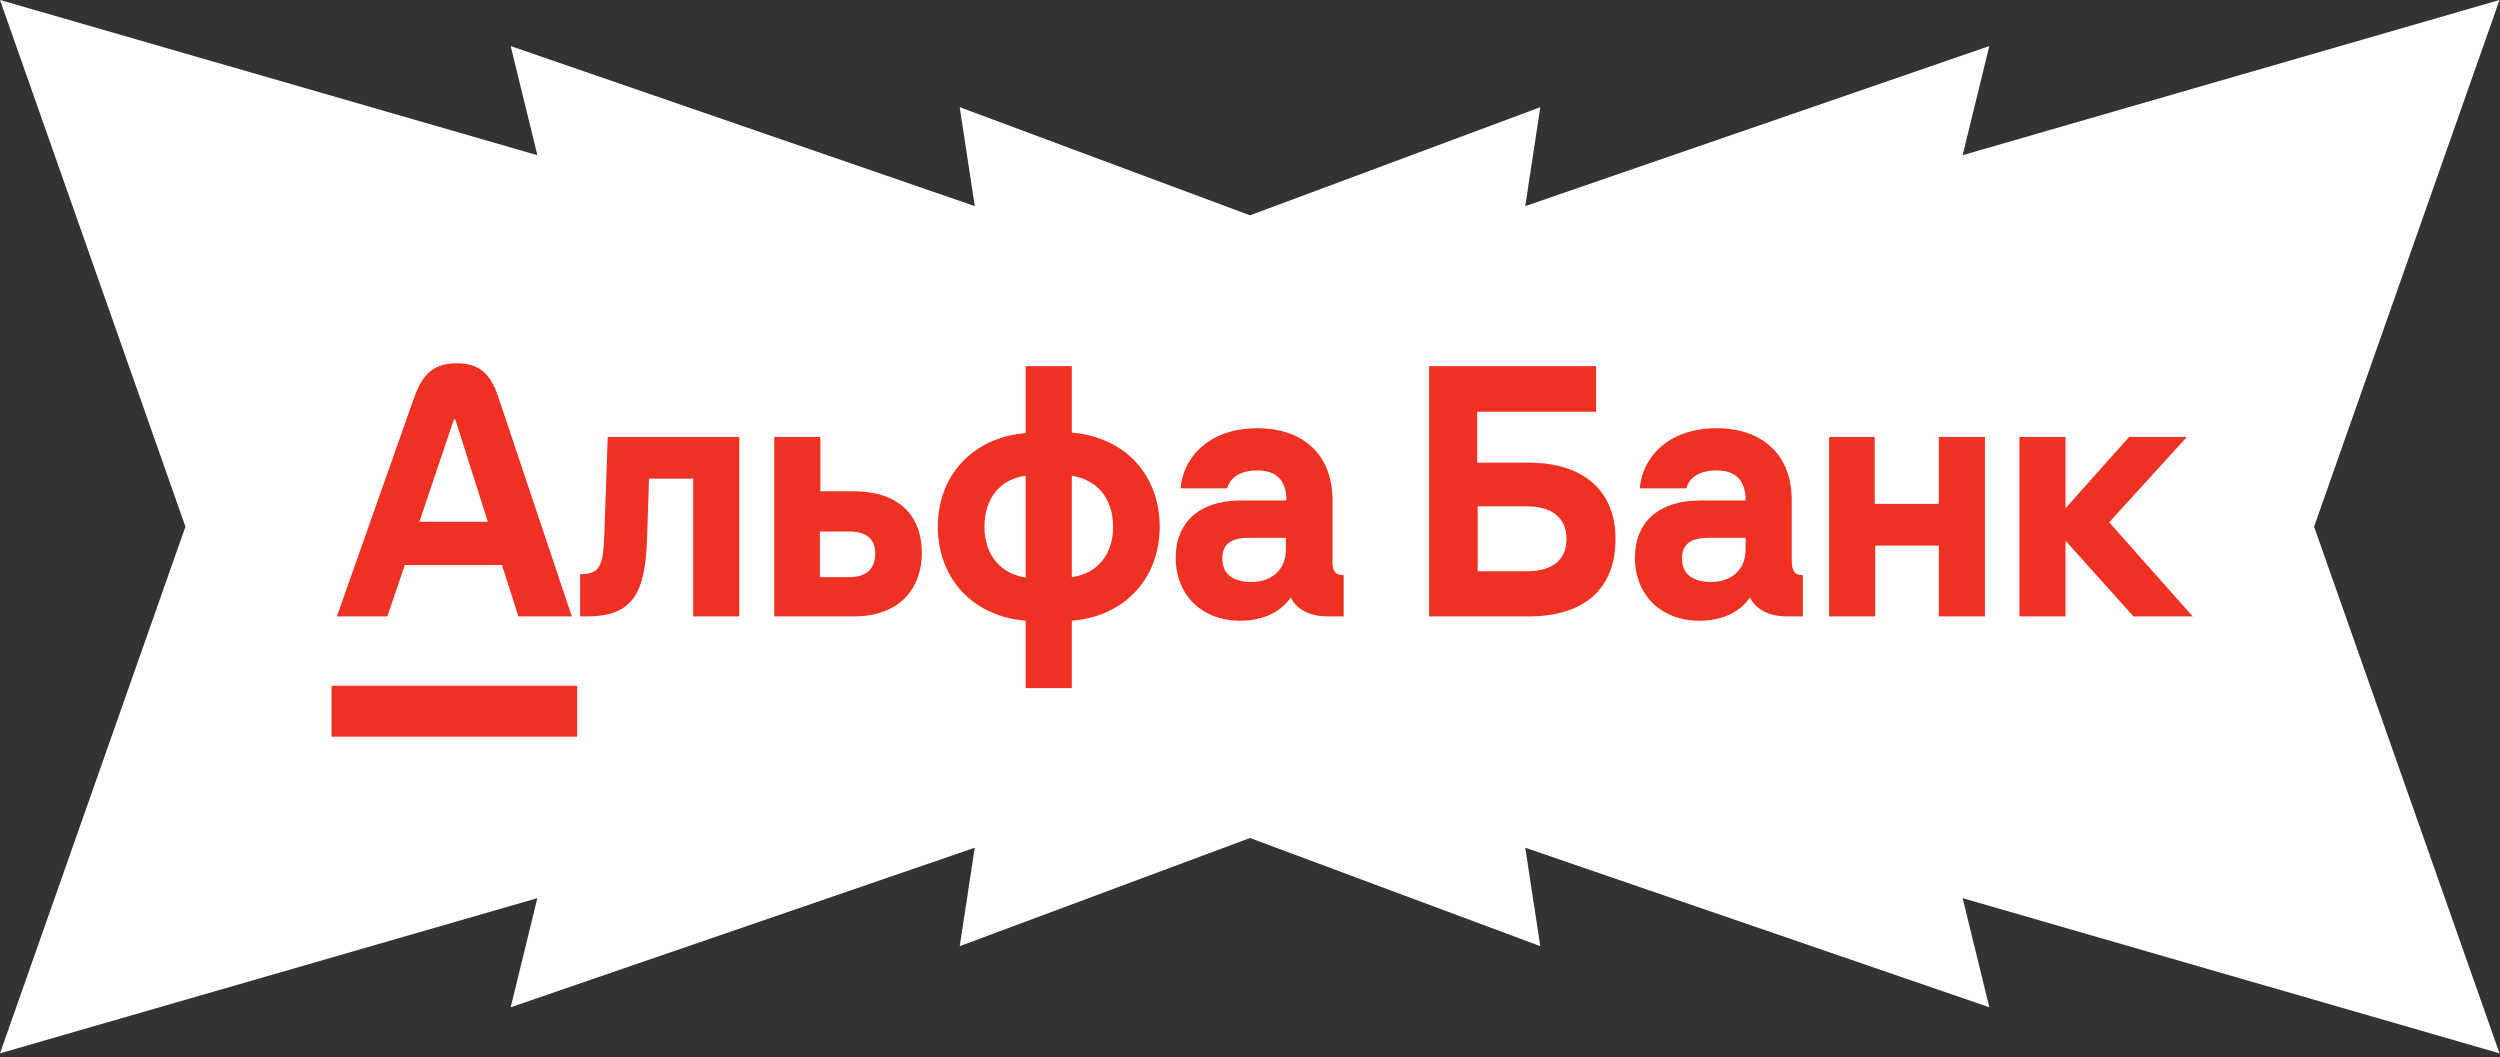 <?xml version="1.0" encoding="UTF-8"?> <svg xmlns="http://www.w3.org/2000/svg" width="201" height="85" viewBox="0 0 201 85" fill="none"><rect x="0" y="0" width="201" height="85" fill="#333333" stroke="none"/><path d="M186.052 42.344L200.961 0L157.795 12.477L159.941 3.704L122.63 16.571L123.839 8.617L100.5 17.312L77.161 8.617L78.371 16.571L41.059 3.704L43.205 12.477L0 0L14.909 42.344L0 84.688L43.205 72.211L41.059 80.984L78.371 68.156L77.161 76.071L100.5 67.376L123.839 76.071L122.63 68.156L159.941 80.984L157.795 72.211L200.961 84.688L186.052 42.344Z" fill="white"></path><path d="M176.293 49.558H171.532L166.068 43.475V49.558H162.36V35.131H166.068V40.863L171.181 35.131H175.825L169.58 41.993L176.293 49.558ZM155.842 40.512H150.729V35.131H147.061V49.558H150.768V43.865H155.881V49.558H159.589V35.131H155.881V40.512H155.842ZM48.59 42.929C48.512 45.62 48.161 46.165 46.639 46.165V49.558H47.185C50.971 49.558 51.869 47.608 52.025 43.28L52.181 38.484H55.733V49.558H59.44V35.131H48.863L48.59 42.929ZM74.115 44.489C74.115 46.945 72.671 49.558 68.651 49.558H62.25V35.131H65.958V39.498H68.612C72.125 39.498 74.115 41.292 74.115 44.489ZM70.368 44.489C70.368 43.28 69.588 42.734 68.3 42.734H65.919V46.399H68.3C69.627 46.399 70.368 45.776 70.368 44.489ZM93.24 42.344C93.24 46.555 90.39 49.558 86.175 49.908V55.328H82.467V49.908C78.252 49.558 75.403 46.555 75.403 42.344C75.403 38.172 78.252 35.17 82.467 34.819V29.438H86.175V34.78C90.39 35.131 93.24 38.133 93.24 42.344ZM82.467 38.25C80.399 38.523 79.15 40.083 79.15 42.344C79.15 44.606 80.438 46.126 82.467 46.438V38.25ZM89.493 42.344C89.493 40.083 88.205 38.562 86.175 38.25V46.399C88.205 46.126 89.493 44.606 89.493 42.344ZM108.032 46.243V49.558H106.744C105.339 49.558 104.246 49.012 103.777 48.037C103.231 48.856 101.982 49.908 99.718 49.908C96.635 49.908 94.528 47.842 94.528 44.84C94.528 41.954 96.479 40.239 99.757 40.239H103.426C103.426 38.484 102.489 37.821 101.084 37.821C99.328 37.821 98.782 38.757 98.665 39.264H94.918C95.113 36.807 97.181 34.429 101.084 34.429C104.87 34.429 107.134 36.651 107.134 40.2V45.035C107.095 45.931 107.368 46.243 108.032 46.243ZM103.387 43.241H100.421C99.406 43.241 98.274 43.475 98.274 44.879C98.274 46.321 99.328 46.789 100.655 46.789C102.177 46.789 103.387 45.853 103.387 44.177V43.241ZM129.888 43.319C129.888 47.374 127.351 49.558 122.902 49.558H114.901V29.438H128.327V33.103H118.765V37.197H122.902C127.351 37.197 129.888 39.498 129.888 43.319ZM125.946 43.319C125.946 41.642 124.775 40.707 122.746 40.707H118.804V45.931H122.746C124.814 45.931 125.946 45.035 125.946 43.319ZM144.953 46.243V49.558H143.665C142.26 49.558 141.167 49.012 140.699 48.037C140.153 48.856 138.904 49.908 136.64 49.908C133.557 49.908 131.449 47.842 131.449 44.84C131.449 41.954 133.4 40.239 136.679 40.239H140.348C140.348 38.484 139.411 37.821 138.006 37.821C136.25 37.821 135.703 38.757 135.586 39.264H131.839C132.034 36.807 134.103 34.429 138.006 34.429C141.792 34.429 144.055 36.651 144.055 40.2V45.035C144.055 45.931 144.29 46.243 144.953 46.243ZM140.348 43.241H137.381C136.367 43.241 135.235 43.475 135.235 44.879C135.235 46.321 136.289 46.789 137.616 46.789C139.138 46.789 140.348 45.853 140.348 44.177V43.241ZM31.144 49.558H27.085C27.085 49.558 27.085 49.558 33.213 32.207C33.798 30.53 34.501 29.204 36.725 29.204C38.95 29.204 39.614 30.53 40.16 32.207C45.975 49.558 45.975 49.558 45.975 49.558H41.682L40.355 45.425H32.549L31.144 49.558ZM33.72 41.954H39.223L36.608 33.727H36.491L33.72 41.954ZM26.656 59.227H46.404V55.133H26.656V59.227Z" fill="#EF3124"></path></svg> 